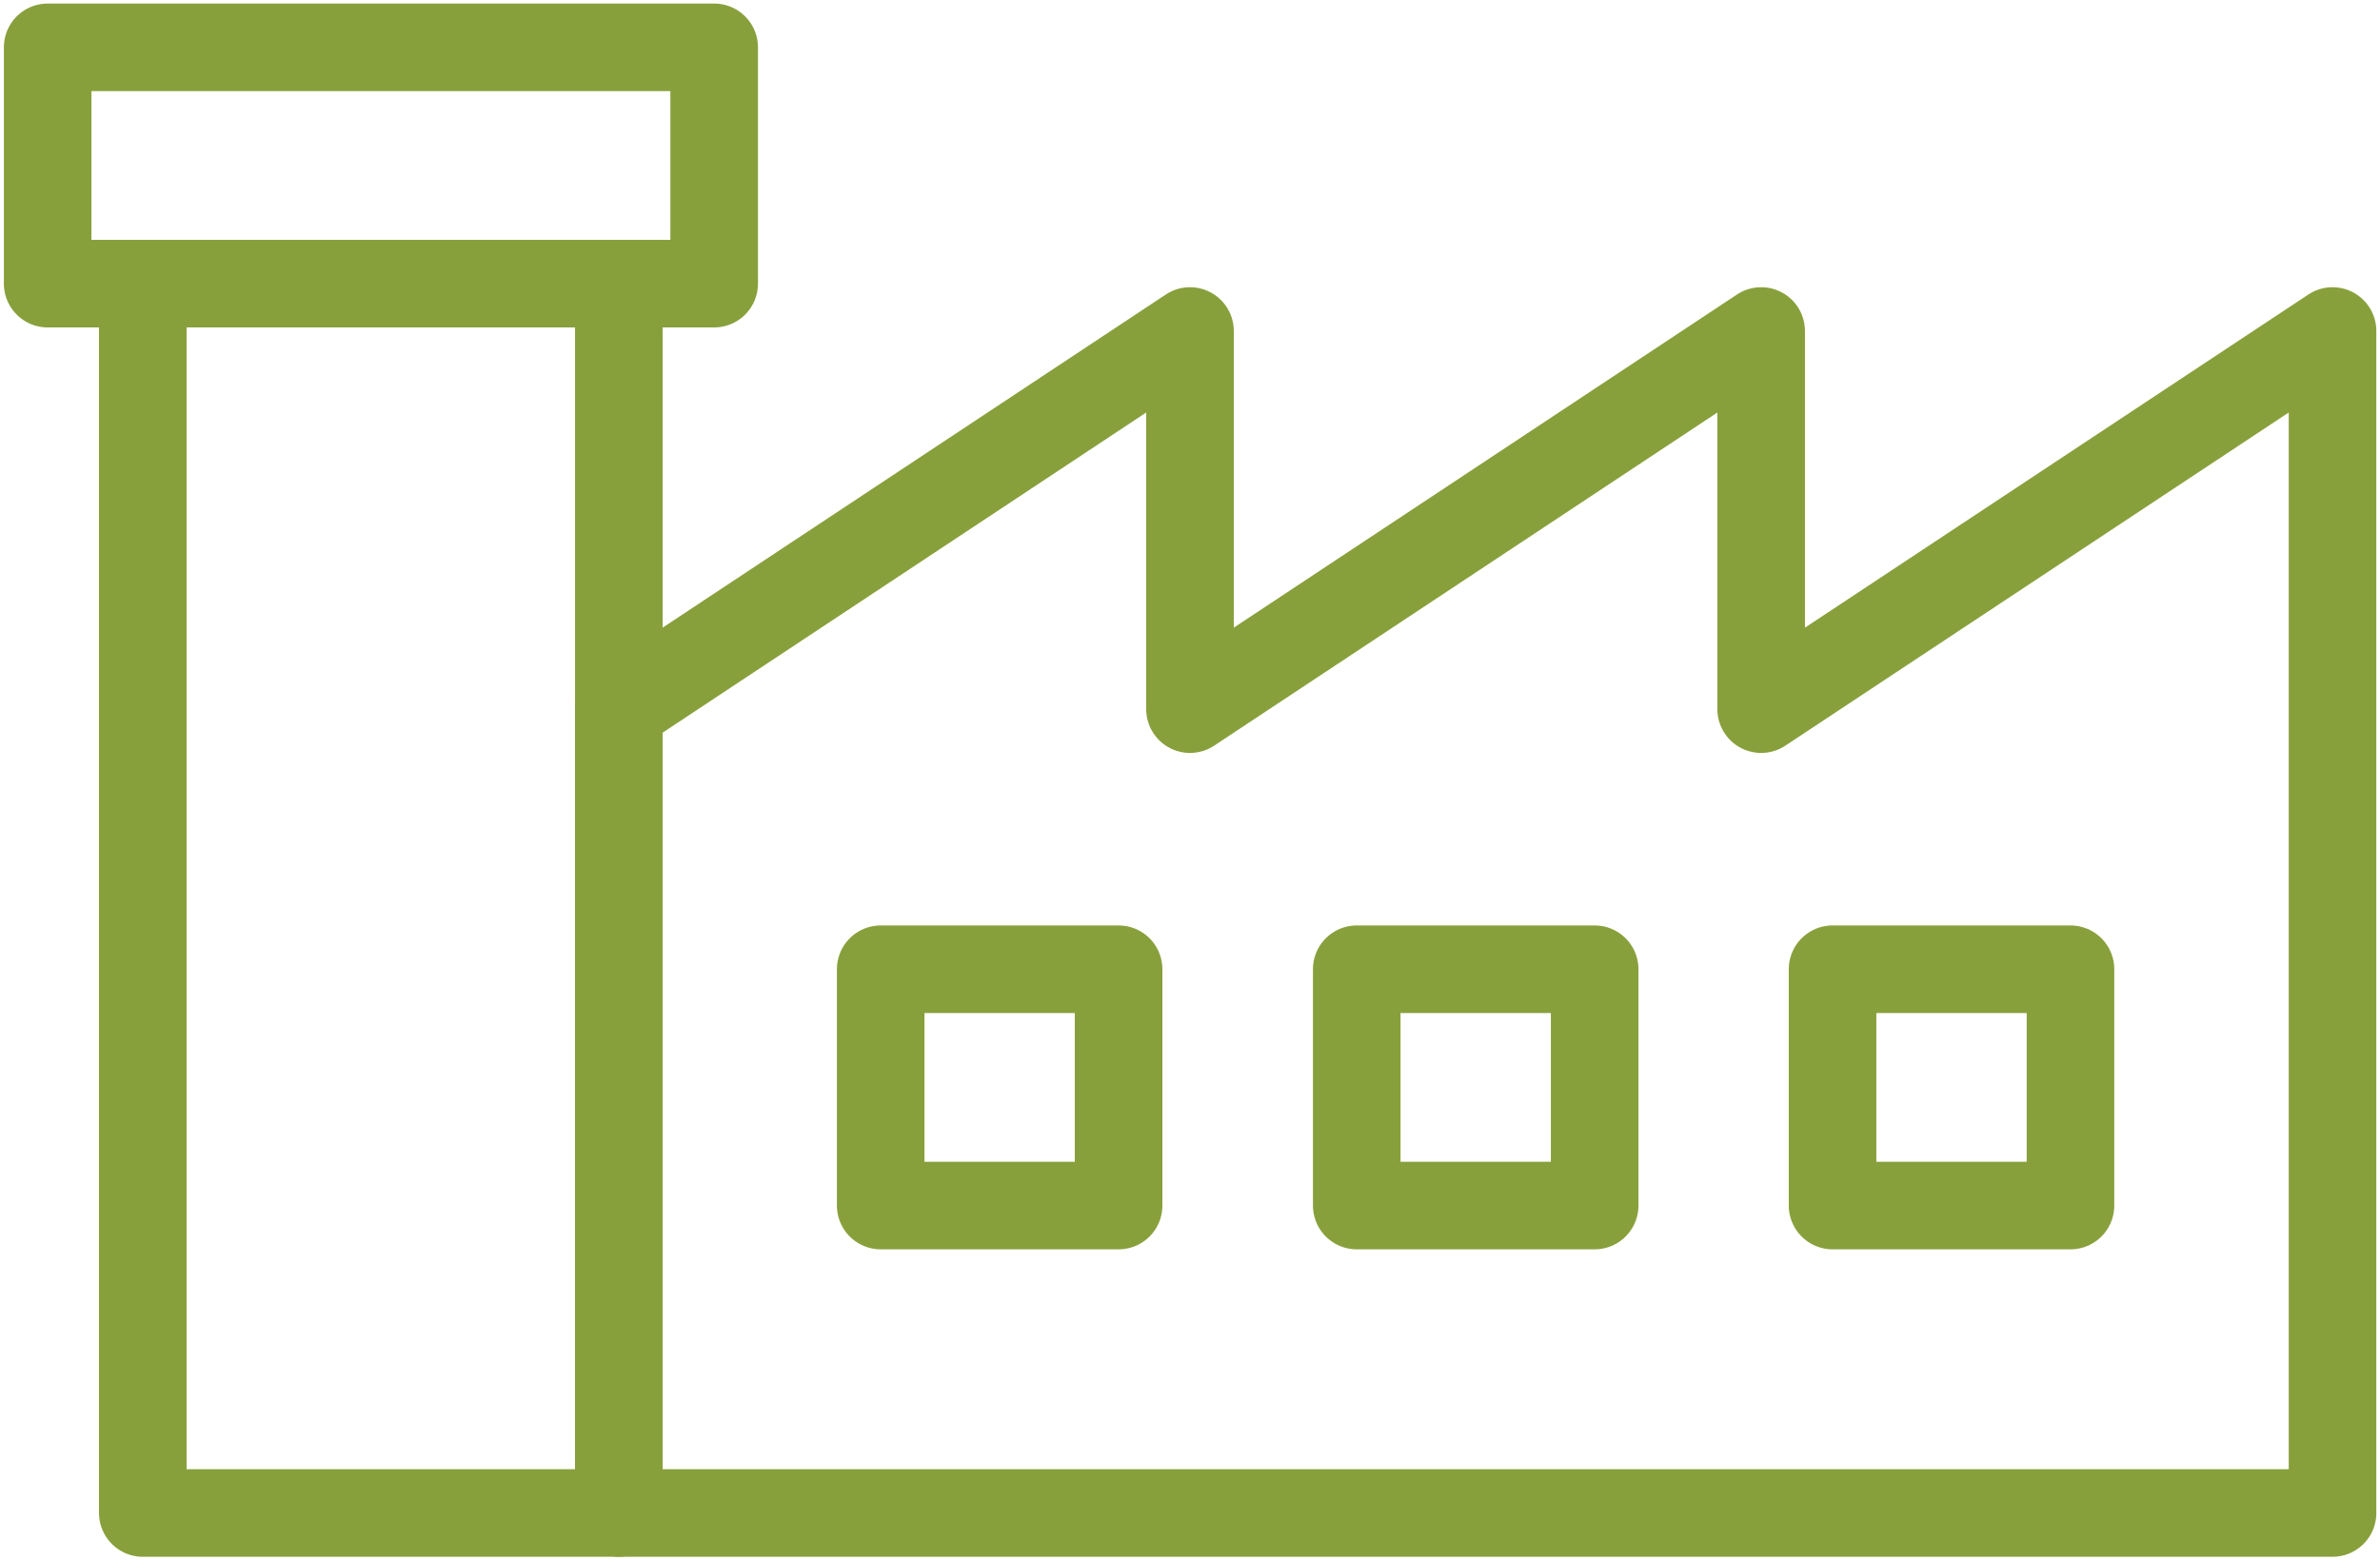 <?xml version="1.0" encoding="UTF-8"?>
<svg xmlns="http://www.w3.org/2000/svg" width="122" height="80" viewBox="0 0 122 80" fill="none">
  <g clip-path="url(#clip0_35_295)">
    <path d="M90.278 36.359V16.971L61 36.359V16.971L31.722 36.359V77.573H61H90.278H119.567V16.971L90.278 36.359Z" stroke="#88A03C" stroke-width="4.49" stroke-linecap="round" stroke-linejoin="round"></path>
    <path d="M57.34 49.694H45.145V61.81H57.34V49.694Z" stroke="#88A03C" stroke-width="4.49" stroke-linecap="round" stroke-linejoin="round"></path>
    <path d="M81.743 49.694H69.547V61.81H81.743V49.694Z" stroke="#88A03C" stroke-width="4.49" stroke-linecap="round" stroke-linejoin="round"></path>
    <path d="M106.134 49.694H93.938V61.81H106.134V49.694Z" stroke="#88A03C" stroke-width="4.49" stroke-linecap="round" stroke-linejoin="round"></path>
    <path d="M31.722 14.543H7.32V77.573H31.722V14.543Z" stroke="#88A03C" stroke-width="4.49" stroke-linecap="round" stroke-linejoin="round"></path>
    <path d="M36.609 2.427H2.443V14.543H36.609V2.427Z" stroke="#88A03C" stroke-width="4.49" stroke-linecap="round" stroke-linejoin="round"></path>
  </g>
  <defs>
    <clipPath id="clip0_35_295">
      <rect width="122" height="80" fill="white"></rect>
    </clipPath>
  </defs>
</svg>

